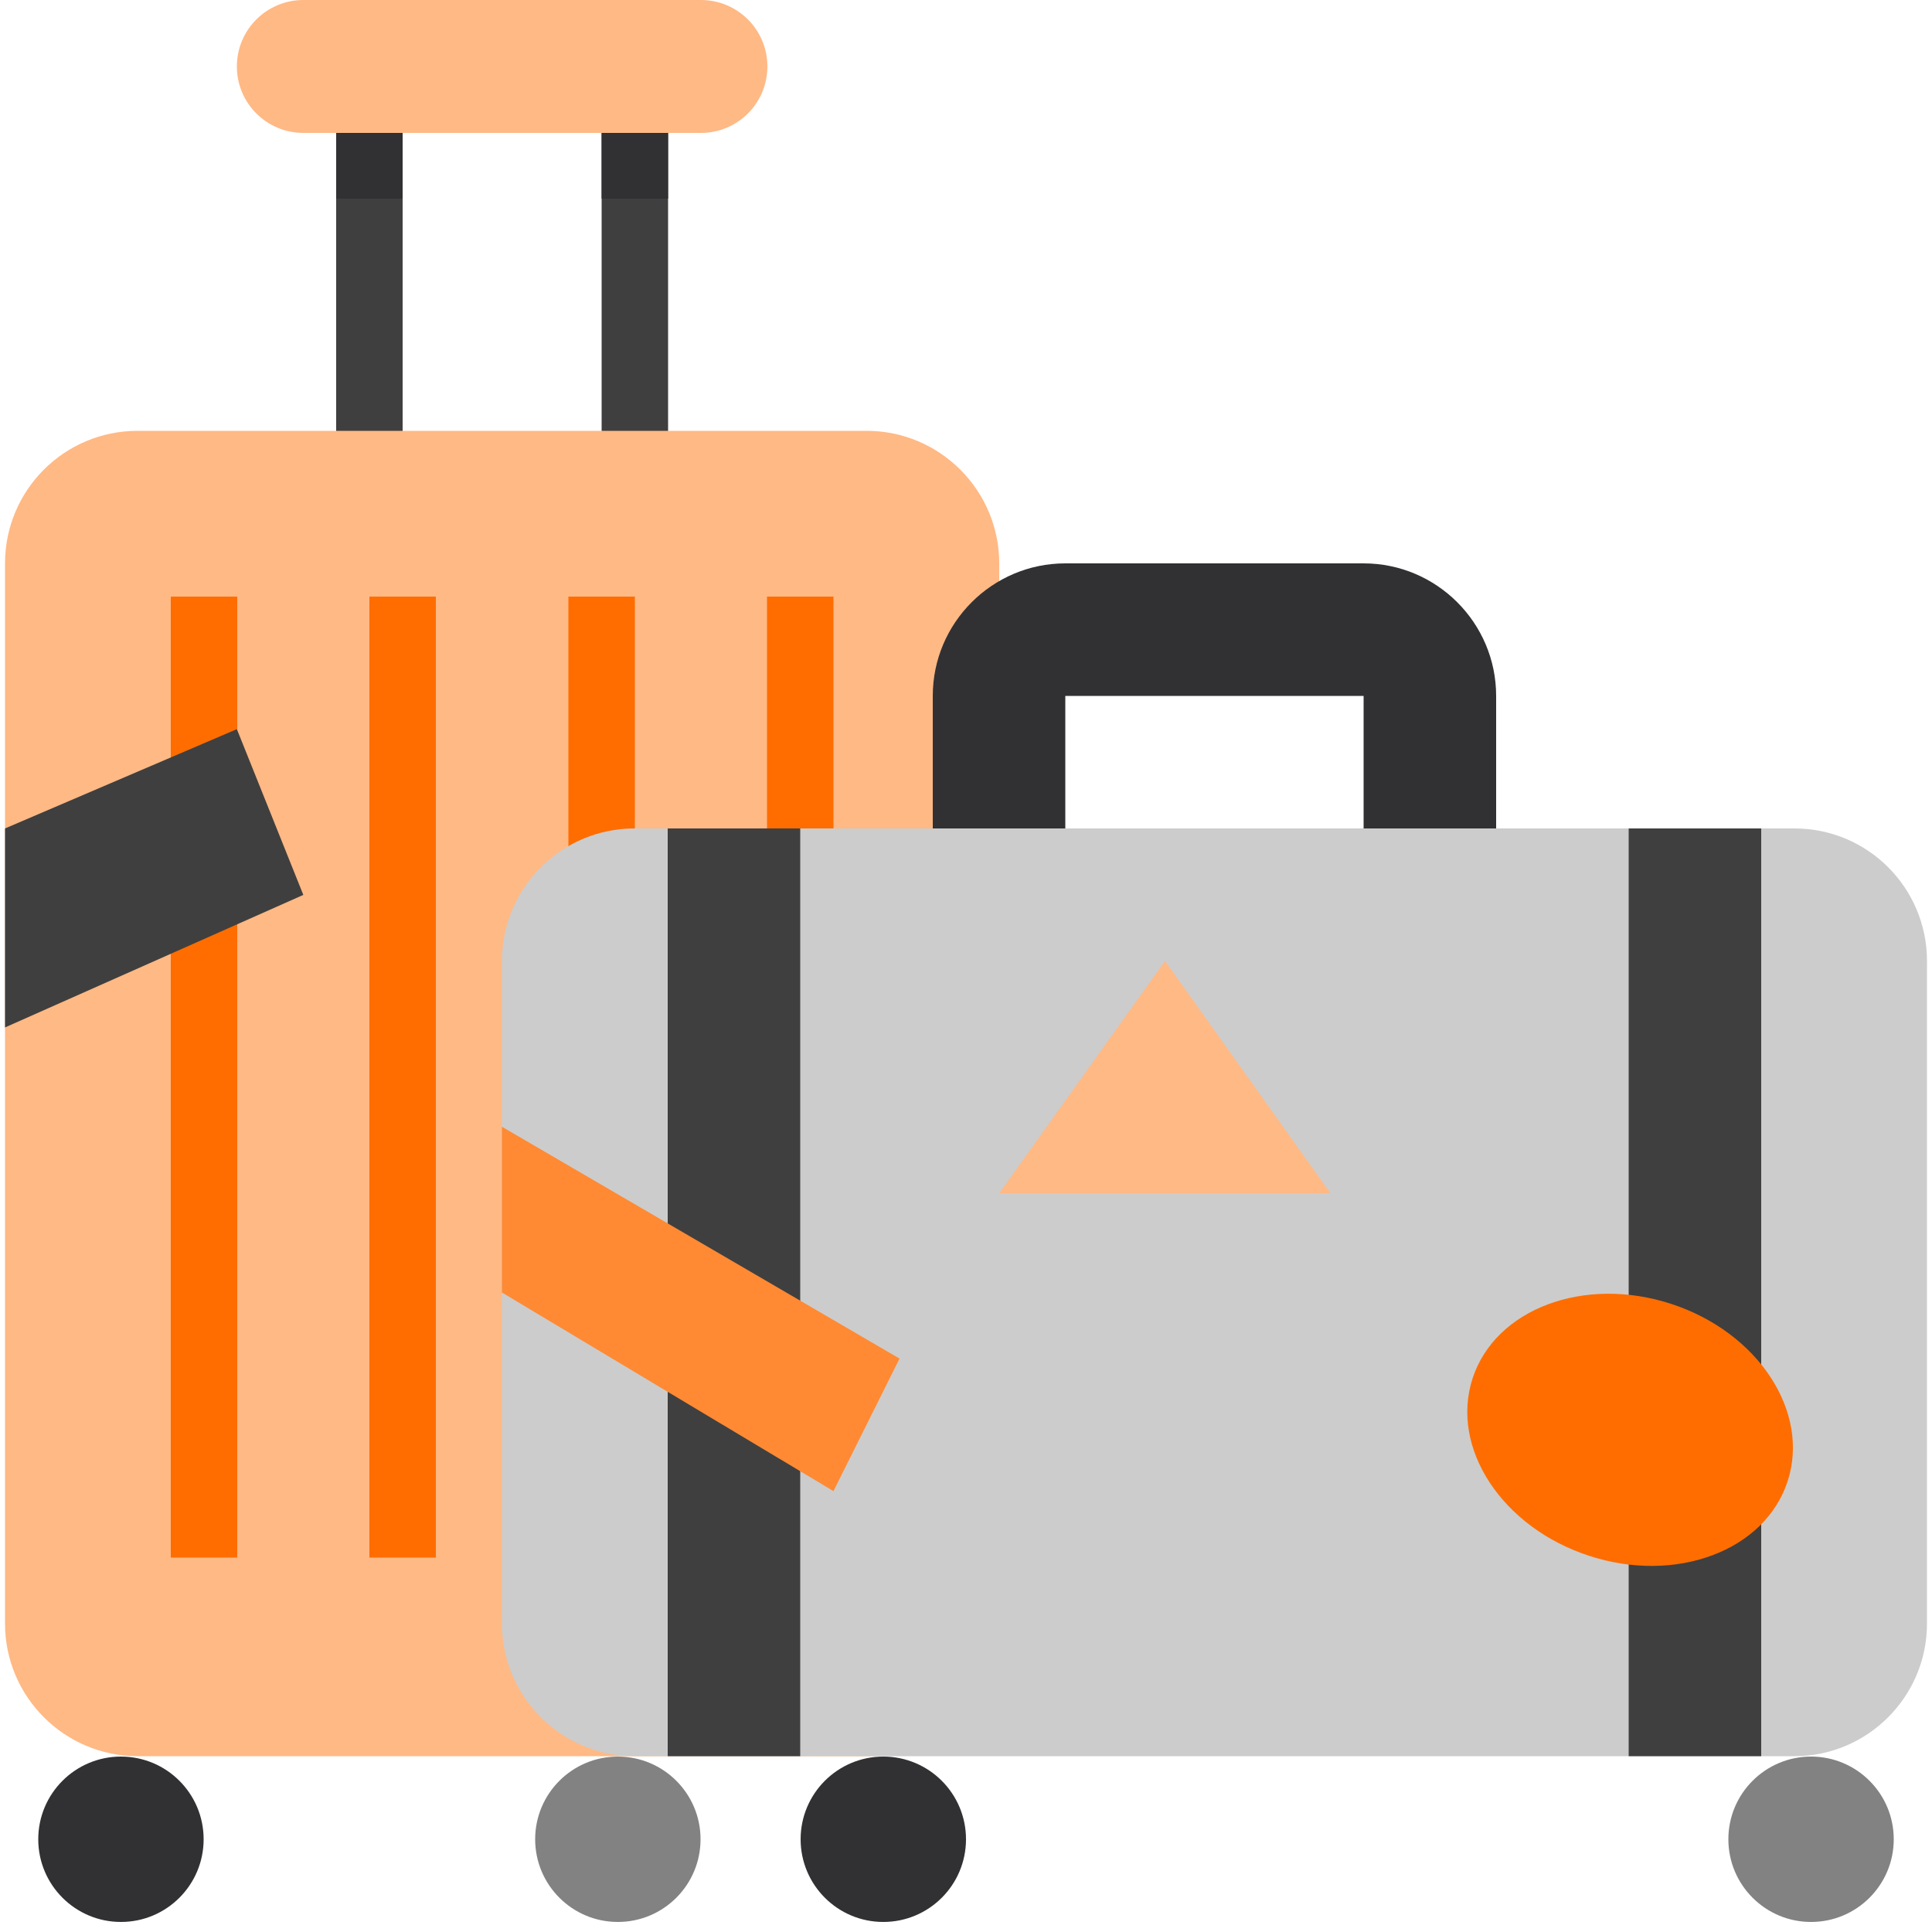 <?xml version="1.0" encoding="utf-8"?>
<!-- Generator: Adobe Illustrator 26.5.0, SVG Export Plug-In . SVG Version: 6.00 Build 0)  -->
<svg version="1.1" id="Layer_1" xmlns="http://www.w3.org/2000/svg" xmlns:xlink="http://www.w3.org/1999/xlink" x="0px" y="0px"
	 viewBox="0 0 500 500" style="enable-background:new 0 0 500 500;" xml:space="preserve">
<style type="text/css">
	.st0{fill:#3F3F3F;}
	.st1{fill:#313133;}
	.st2{fill:#FFB985;}
	.st3{fill:#FF6D00;}
	.st4{fill:#CCCCCC;}
	.st5{fill:#828282;}
	.st6{fill:#FF8A33;}
</style>
<g>
	<rect x="87" y="25.7" class="st0" width="17.2" height="94.3"/>
	<rect x="155.7" y="25.7" class="st0" width="17.2" height="94.3"/>
</g>
<g>
	<rect x="87" y="25.7" class="st1" width="17.2" height="25.7"/>
	<rect x="155.7" y="25.7" class="st1" width="17.2" height="25.7"/>
</g>
<g>
	<path class="st2" d="M78.5,0h102.9c9.5,0,17.2,7.7,17.2,17.2l0,0c0,9.5-7.7,17.2-17.2,17.2H78.5c-9.5,0-17.2-7.7-17.2-17.2l0,0
		C61.3,7.7,69,0,78.5,0z"/>
	<path class="st2" d="M35.6,111.5h188.7c18.9,0,34.3,15.4,34.3,34.3v274.4c0,18.9-15.4,34.3-34.3,34.3H35.6
		c-18.9,0-34.3-15.4-34.3-34.3V145.8C1.3,126.9,16.6,111.5,35.6,111.5z"/>
</g>
<g>
	<circle class="st1" cx="31.3" cy="476" r="21.4"/>
</g>
<g>
	<rect x="95.6" y="154.4" class="st3" width="17.2" height="248.7"/>
	<rect x="44.2" y="154.4" class="st3" width="17.2" height="248.7"/>
	<rect x="147.1" y="154.4" class="st3" width="17.2" height="248.7"/>
	<rect x="198.5" y="154.4" class="st3" width="17.2" height="248.7"/>
</g>
<circle class="st1" cx="228.6" cy="476" r="21.4"/>
<path class="st4" d="M498.7,248.7v171.5c0,18.9-15.4,34.3-34.3,34.3H164.2c-18.9,0-34.3-15.4-34.3-34.3V248.7
	c0-18.9,15.4-34.3,34.3-34.3h300.2C483.4,214.4,498.7,229.8,498.7,248.7z"/>
<path class="st1" d="M387.2,214.4v-34.3c0-18.9-15.4-34.3-34.3-34.3h-77.2c-18.9,0-34.3,15.4-34.3,34.3v34.3h34.3v-34.3h77.2v34.3
	H387.2z"/>
<g>
	<circle class="st5" cx="159.9" cy="476" r="21.4"/>
	<circle class="st5" cx="468.7" cy="476" r="21.4"/>
</g>
<polygon class="st0" points="78.5,231.6 1.3,265.9 1.3,214.4 61.3,188.7 "/>
<polygon class="st2" points="258.6,308.8 301.5,248.7 344.3,308.8 "/>
<g>
	<rect x="172.8" y="214.4" class="st0" width="34.3" height="240.1"/>
	<rect x="421.5" y="214.4" class="st0" width="34.3" height="240.1"/>
</g>
<ellipse transform="matrix(0.311 -0.95 0.95 0.311 -60.777 655.901)" class="st3" cx="422" cy="369.9" rx="34.3" ry="42.9"/>
<polygon class="st6" points="129.9,291.6 129.9,334.5 215.7,385.9 232.8,351.6 "/>
</svg>

